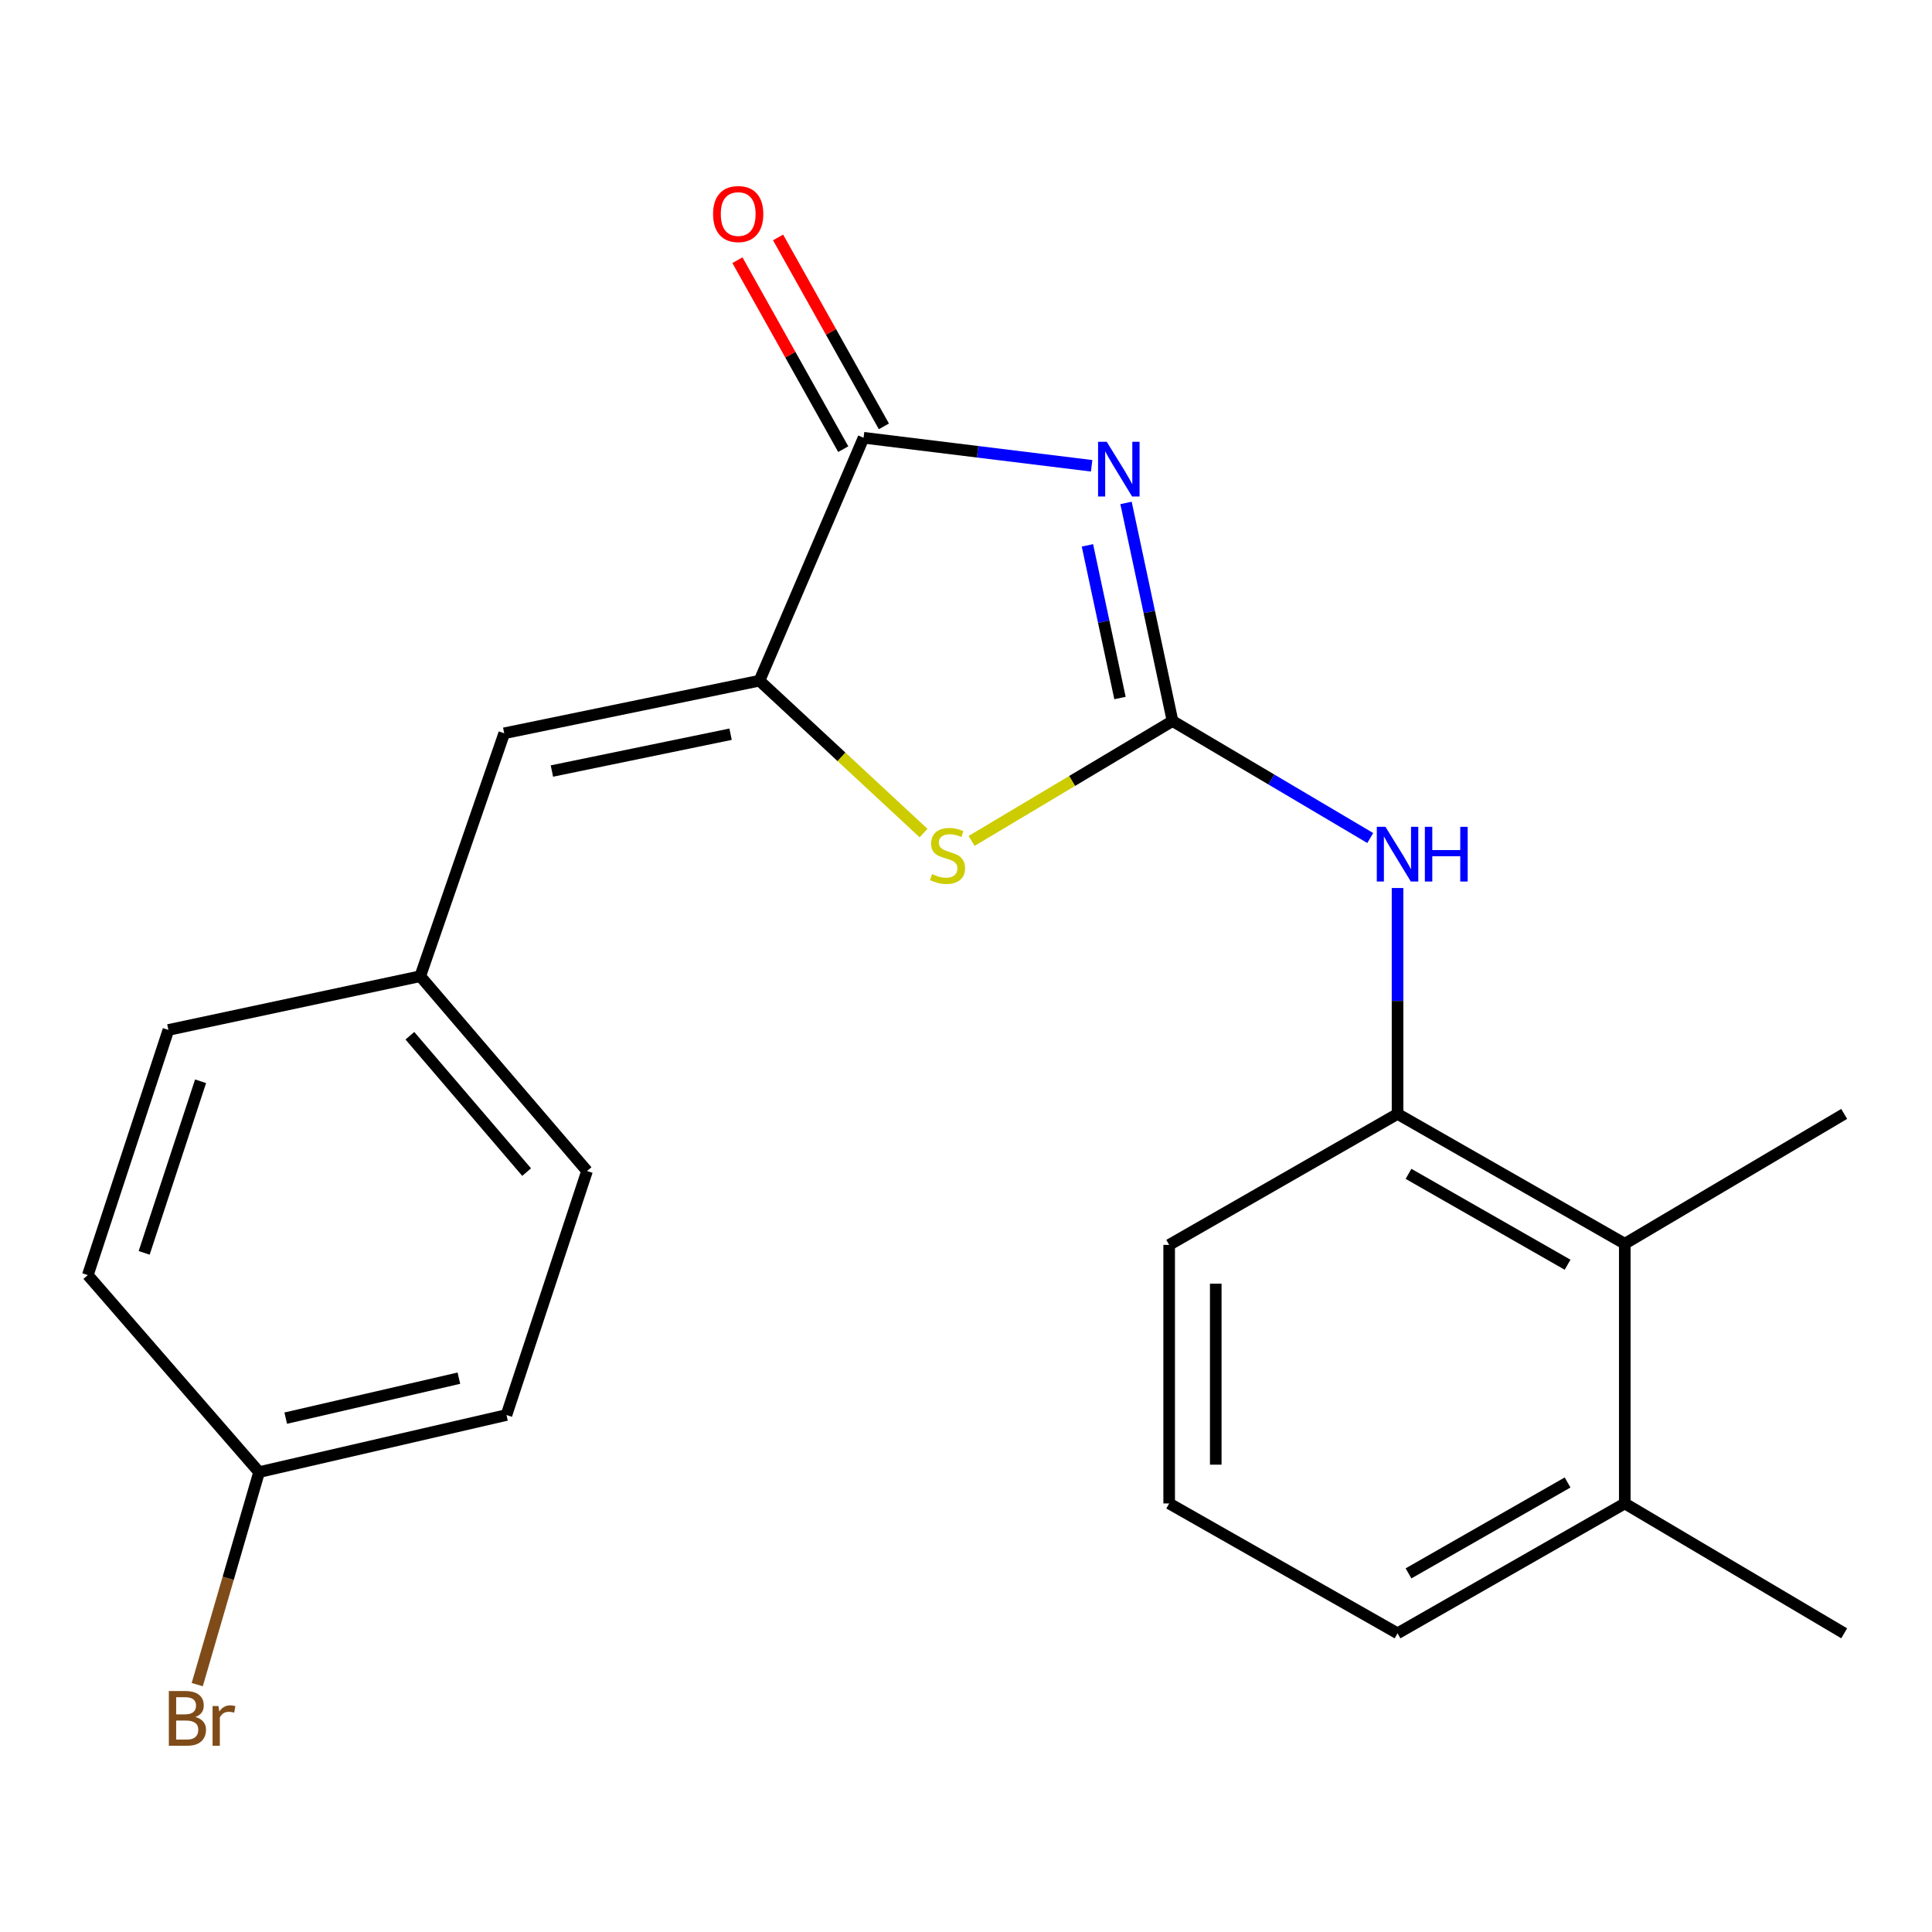 <?xml version='1.0' encoding='iso-8859-1'?>
<svg version='1.1' baseProfile='full'
              xmlns='http://www.w3.org/2000/svg'
                      xmlns:rdkit='http://www.rdkit.org/xml'
                      xmlns:xlink='http://www.w3.org/1999/xlink'
                  xml:space='preserve'
width='1000px' height='1000px' viewBox='0 0 1000 1000'>
<!-- END OF HEADER -->
<rect style='opacity:1.0;fill:#FFFFFF;stroke:none' width='1000' height='1000' x='0' y='0'> </rect>
<path class='bond-0' d='M 582.83,260.315 L 594.866,316.756' style='fill:none;fill-rule:evenodd;stroke:#0000FF;stroke-width:6px;stroke-linecap:butt;stroke-linejoin:miter;stroke-opacity:1' />
<path class='bond-0' d='M 594.866,316.756 L 606.901,373.196' style='fill:none;fill-rule:evenodd;stroke:#000000;stroke-width:6px;stroke-linecap:butt;stroke-linejoin:miter;stroke-opacity:1' />
<path class='bond-0' d='M 562.855,282.277 L 571.28,321.785' style='fill:none;fill-rule:evenodd;stroke:#0000FF;stroke-width:6px;stroke-linecap:butt;stroke-linejoin:miter;stroke-opacity:1' />
<path class='bond-0' d='M 571.28,321.785 L 579.704,361.293' style='fill:none;fill-rule:evenodd;stroke:#000000;stroke-width:6px;stroke-linecap:butt;stroke-linejoin:miter;stroke-opacity:1' />
<path class='bond-1' d='M 565.033,241.093 L 506.009,233.839' style='fill:none;fill-rule:evenodd;stroke:#0000FF;stroke-width:6px;stroke-linecap:butt;stroke-linejoin:miter;stroke-opacity:1' />
<path class='bond-1' d='M 506.009,233.839 L 446.985,226.584' style='fill:none;fill-rule:evenodd;stroke:#000000;stroke-width:6px;stroke-linecap:butt;stroke-linejoin:miter;stroke-opacity:1' />
<path class='bond-3' d='M 606.901,373.196 L 554.903,404.229' style='fill:none;fill-rule:evenodd;stroke:#000000;stroke-width:6px;stroke-linecap:butt;stroke-linejoin:miter;stroke-opacity:1' />
<path class='bond-3' d='M 554.903,404.229 L 502.905,435.261' style='fill:none;fill-rule:evenodd;stroke:#CCCC00;stroke-width:6px;stroke-linecap:butt;stroke-linejoin:miter;stroke-opacity:1' />
<path class='bond-4' d='M 606.901,373.196 L 658.072,403.476' style='fill:none;fill-rule:evenodd;stroke:#000000;stroke-width:6px;stroke-linecap:butt;stroke-linejoin:miter;stroke-opacity:1' />
<path class='bond-4' d='M 658.072,403.476 L 709.244,433.757' style='fill:none;fill-rule:evenodd;stroke:#0000FF;stroke-width:6px;stroke-linecap:butt;stroke-linejoin:miter;stroke-opacity:1' />
<path class='bond-2' d='M 446.985,226.584 L 393.099,352.322' style='fill:none;fill-rule:evenodd;stroke:#000000;stroke-width:6px;stroke-linecap:butt;stroke-linejoin:miter;stroke-opacity:1' />
<path class='bond-8' d='M 457.505,220.692 L 430.119,171.794' style='fill:none;fill-rule:evenodd;stroke:#000000;stroke-width:6px;stroke-linecap:butt;stroke-linejoin:miter;stroke-opacity:1' />
<path class='bond-8' d='M 430.119,171.794 L 402.733,122.896' style='fill:none;fill-rule:evenodd;stroke:#FF0000;stroke-width:6px;stroke-linecap:butt;stroke-linejoin:miter;stroke-opacity:1' />
<path class='bond-8' d='M 436.465,232.477 L 409.078,183.578' style='fill:none;fill-rule:evenodd;stroke:#000000;stroke-width:6px;stroke-linecap:butt;stroke-linejoin:miter;stroke-opacity:1' />
<path class='bond-8' d='M 409.078,183.578 L 381.692,134.68' style='fill:none;fill-rule:evenodd;stroke:#FF0000;stroke-width:6px;stroke-linecap:butt;stroke-linejoin:miter;stroke-opacity:1' />
<path class='bond-5' d='M 393.099,352.322 L 260.984,379.547' style='fill:none;fill-rule:evenodd;stroke:#000000;stroke-width:6px;stroke-linecap:butt;stroke-linejoin:miter;stroke-opacity:1' />
<path class='bond-5' d='M 378.149,380.026 L 285.669,399.083' style='fill:none;fill-rule:evenodd;stroke:#000000;stroke-width:6px;stroke-linecap:butt;stroke-linejoin:miter;stroke-opacity:1' />
<path class='bond-22' d='M 393.099,352.322 L 435.566,391.756' style='fill:none;fill-rule:evenodd;stroke:#000000;stroke-width:6px;stroke-linecap:butt;stroke-linejoin:miter;stroke-opacity:1' />
<path class='bond-22' d='M 435.566,391.756 L 478.033,431.189' style='fill:none;fill-rule:evenodd;stroke:#CCCC00;stroke-width:6px;stroke-linecap:butt;stroke-linejoin:miter;stroke-opacity:1' />
<path class='bond-6' d='M 723.367,459.635 L 723.367,518.098' style='fill:none;fill-rule:evenodd;stroke:#0000FF;stroke-width:6px;stroke-linecap:butt;stroke-linejoin:miter;stroke-opacity:1' />
<path class='bond-6' d='M 723.367,518.098 L 723.367,576.56' style='fill:none;fill-rule:evenodd;stroke:#000000;stroke-width:6px;stroke-linecap:butt;stroke-linejoin:miter;stroke-opacity:1' />
<path class='bond-10' d='M 260.984,379.547 L 217.522,505.284' style='fill:none;fill-rule:evenodd;stroke:#000000;stroke-width:6px;stroke-linecap:butt;stroke-linejoin:miter;stroke-opacity:1' />
<path class='bond-7' d='M 723.367,576.56 L 840.986,643.764' style='fill:none;fill-rule:evenodd;stroke:#000000;stroke-width:6px;stroke-linecap:butt;stroke-linejoin:miter;stroke-opacity:1' />
<path class='bond-7' d='M 729.046,607.58 L 811.379,654.622' style='fill:none;fill-rule:evenodd;stroke:#000000;stroke-width:6px;stroke-linecap:butt;stroke-linejoin:miter;stroke-opacity:1' />
<path class='bond-17' d='M 723.367,576.56 L 605.159,644.353' style='fill:none;fill-rule:evenodd;stroke:#000000;stroke-width:6px;stroke-linecap:butt;stroke-linejoin:miter;stroke-opacity:1' />
<path class='bond-9' d='M 840.986,643.764 L 840.986,778.183' style='fill:none;fill-rule:evenodd;stroke:#000000;stroke-width:6px;stroke-linecap:butt;stroke-linejoin:miter;stroke-opacity:1' />
<path class='bond-19' d='M 840.986,643.764 L 954.545,576.56' style='fill:none;fill-rule:evenodd;stroke:#000000;stroke-width:6px;stroke-linecap:butt;stroke-linejoin:miter;stroke-opacity:1' />
<path class='bond-21' d='M 840.986,778.183 L 954.545,845.4' style='fill:none;fill-rule:evenodd;stroke:#000000;stroke-width:6px;stroke-linecap:butt;stroke-linejoin:miter;stroke-opacity:1' />
<path class='bond-24' d='M 840.986,778.183 L 723.367,845.4' style='fill:none;fill-rule:evenodd;stroke:#000000;stroke-width:6px;stroke-linecap:butt;stroke-linejoin:miter;stroke-opacity:1' />
<path class='bond-24' d='M 811.378,767.328 L 729.044,814.379' style='fill:none;fill-rule:evenodd;stroke:#000000;stroke-width:6px;stroke-linecap:butt;stroke-linejoin:miter;stroke-opacity:1' />
<path class='bond-13' d='M 217.522,505.284 L 87.162,533.098' style='fill:none;fill-rule:evenodd;stroke:#000000;stroke-width:6px;stroke-linecap:butt;stroke-linejoin:miter;stroke-opacity:1' />
<path class='bond-14' d='M 217.522,505.284 L 303.857,606.116' style='fill:none;fill-rule:evenodd;stroke:#000000;stroke-width:6px;stroke-linecap:butt;stroke-linejoin:miter;stroke-opacity:1' />
<path class='bond-14' d='M 212.154,536.094 L 272.588,606.676' style='fill:none;fill-rule:evenodd;stroke:#000000;stroke-width:6px;stroke-linecap:butt;stroke-linejoin:miter;stroke-opacity:1' />
<path class='bond-11' d='M 134.107,761.959 L 262.15,732.403' style='fill:none;fill-rule:evenodd;stroke:#000000;stroke-width:6px;stroke-linecap:butt;stroke-linejoin:miter;stroke-opacity:1' />
<path class='bond-11' d='M 147.89,734.027 L 237.519,713.338' style='fill:none;fill-rule:evenodd;stroke:#000000;stroke-width:6px;stroke-linecap:butt;stroke-linejoin:miter;stroke-opacity:1' />
<path class='bond-12' d='M 134.107,761.959 L 118.102,816.959' style='fill:none;fill-rule:evenodd;stroke:#000000;stroke-width:6px;stroke-linecap:butt;stroke-linejoin:miter;stroke-opacity:1' />
<path class='bond-12' d='M 118.102,816.959 L 102.096,871.959' style='fill:none;fill-rule:evenodd;stroke:#7F4C19;stroke-width:6px;stroke-linecap:butt;stroke-linejoin:miter;stroke-opacity:1' />
<path class='bond-23' d='M 134.107,761.959 L 45.455,659.988' style='fill:none;fill-rule:evenodd;stroke:#000000;stroke-width:6px;stroke-linecap:butt;stroke-linejoin:miter;stroke-opacity:1' />
<path class='bond-16' d='M 87.162,533.098 L 45.455,659.988' style='fill:none;fill-rule:evenodd;stroke:#000000;stroke-width:6px;stroke-linecap:butt;stroke-linejoin:miter;stroke-opacity:1' />
<path class='bond-16' d='M 103.816,559.662 L 74.621,648.485' style='fill:none;fill-rule:evenodd;stroke:#000000;stroke-width:6px;stroke-linecap:butt;stroke-linejoin:miter;stroke-opacity:1' />
<path class='bond-15' d='M 303.857,606.116 L 262.15,732.403' style='fill:none;fill-rule:evenodd;stroke:#000000;stroke-width:6px;stroke-linecap:butt;stroke-linejoin:miter;stroke-opacity:1' />
<path class='bond-18' d='M 605.159,644.353 L 605.159,778.183' style='fill:none;fill-rule:evenodd;stroke:#000000;stroke-width:6px;stroke-linecap:butt;stroke-linejoin:miter;stroke-opacity:1' />
<path class='bond-18' d='M 629.275,664.428 L 629.275,758.109' style='fill:none;fill-rule:evenodd;stroke:#000000;stroke-width:6px;stroke-linecap:butt;stroke-linejoin:miter;stroke-opacity:1' />
<path class='bond-20' d='M 605.159,778.183 L 723.367,845.4' style='fill:none;fill-rule:evenodd;stroke:#000000;stroke-width:6px;stroke-linecap:butt;stroke-linejoin:miter;stroke-opacity:1' />
<path  class='atom-0' d='M 572.84 228.663
L 582.12 243.663
Q 583.04 245.143, 584.52 247.823
Q 586 250.503, 586.08 250.663
L 586.08 228.663
L 589.84 228.663
L 589.84 256.983
L 585.96 256.983
L 576 240.583
Q 574.84 238.663, 573.6 236.463
Q 572.4 234.263, 572.04 233.583
L 572.04 256.983
L 568.36 256.983
L 568.36 228.663
L 572.84 228.663
' fill='#0000FF'/>
<path  class='atom-4' d='M 482.434 452.424
Q 482.754 452.544, 484.074 453.104
Q 485.394 453.664, 486.834 454.024
Q 488.314 454.344, 489.754 454.344
Q 492.434 454.344, 493.994 453.064
Q 495.554 451.744, 495.554 449.464
Q 495.554 447.904, 494.754 446.944
Q 493.994 445.984, 492.794 445.464
Q 491.594 444.944, 489.594 444.344
Q 487.074 443.584, 485.554 442.864
Q 484.074 442.144, 482.994 440.624
Q 481.954 439.104, 481.954 436.544
Q 481.954 432.984, 484.354 430.784
Q 486.794 428.584, 491.594 428.584
Q 494.874 428.584, 498.594 430.144
L 497.674 433.224
Q 494.274 431.824, 491.714 431.824
Q 488.954 431.824, 487.434 432.984
Q 485.914 434.104, 485.954 436.064
Q 485.954 437.584, 486.714 438.504
Q 487.514 439.424, 488.634 439.944
Q 489.794 440.464, 491.714 441.064
Q 494.274 441.864, 495.794 442.664
Q 497.314 443.464, 498.394 445.104
Q 499.514 446.704, 499.514 449.464
Q 499.514 453.384, 496.874 455.504
Q 494.274 457.584, 489.914 457.584
Q 487.394 457.584, 485.474 457.024
Q 483.594 456.504, 481.354 455.584
L 482.434 452.424
' fill='#CCCC00'/>
<path  class='atom-5' d='M 717.107 427.954
L 726.387 442.954
Q 727.307 444.434, 728.787 447.114
Q 730.267 449.794, 730.347 449.954
L 730.347 427.954
L 734.107 427.954
L 734.107 456.274
L 730.227 456.274
L 720.267 439.874
Q 719.107 437.954, 717.867 435.754
Q 716.667 433.554, 716.307 432.874
L 716.307 456.274
L 712.627 456.274
L 712.627 427.954
L 717.107 427.954
' fill='#0000FF'/>
<path  class='atom-5' d='M 737.507 427.954
L 741.347 427.954
L 741.347 439.994
L 755.827 439.994
L 755.827 427.954
L 759.667 427.954
L 759.667 456.274
L 755.827 456.274
L 755.827 443.194
L 741.347 443.194
L 741.347 456.274
L 737.507 456.274
L 737.507 427.954
' fill='#0000FF'/>
<path  class='atom-9' d='M 369.086 110.787
Q 369.086 103.987, 372.446 100.187
Q 375.806 96.387, 382.086 96.387
Q 388.366 96.387, 391.726 100.187
Q 395.086 103.987, 395.086 110.787
Q 395.086 117.667, 391.686 121.587
Q 388.286 125.467, 382.086 125.467
Q 375.846 125.467, 372.446 121.587
Q 369.086 117.707, 369.086 110.787
M 382.086 122.267
Q 386.406 122.267, 388.726 119.387
Q 391.086 116.467, 391.086 110.787
Q 391.086 105.227, 388.726 102.427
Q 386.406 99.587, 382.086 99.587
Q 377.766 99.587, 375.406 102.387
Q 373.086 105.187, 373.086 110.787
Q 373.086 116.507, 375.406 119.387
Q 377.766 122.267, 382.086 122.267
' fill='#FF0000'/>
<path  class='atom-13' d='M 101.149 888.718
Q 103.869 889.478, 105.229 891.158
Q 106.629 892.798, 106.629 895.238
Q 106.629 899.158, 104.109 901.398
Q 101.629 903.598, 96.909 903.598
L 87.389 903.598
L 87.389 875.278
L 95.749 875.278
Q 100.589 875.278, 103.029 877.238
Q 105.469 879.198, 105.469 882.798
Q 105.469 887.078, 101.149 888.718
M 91.189 878.478
L 91.189 887.358
L 95.749 887.358
Q 98.549 887.358, 99.989 886.238
Q 101.469 885.078, 101.469 882.798
Q 101.469 878.478, 95.749 878.478
L 91.189 878.478
M 96.909 900.398
Q 99.669 900.398, 101.149 899.078
Q 102.629 897.758, 102.629 895.238
Q 102.629 892.918, 100.989 891.758
Q 99.389 890.558, 96.309 890.558
L 91.189 890.558
L 91.189 900.398
L 96.909 900.398
' fill='#7F4C19'/>
<path  class='atom-13' d='M 113.069 883.038
L 113.509 885.878
Q 115.669 882.678, 119.189 882.678
Q 120.309 882.678, 121.829 883.078
L 121.229 886.438
Q 119.509 886.038, 118.549 886.038
Q 116.869 886.038, 115.749 886.718
Q 114.669 887.358, 113.789 888.918
L 113.789 903.598
L 110.029 903.598
L 110.029 883.038
L 113.069 883.038
' fill='#7F4C19'/>
</svg>
